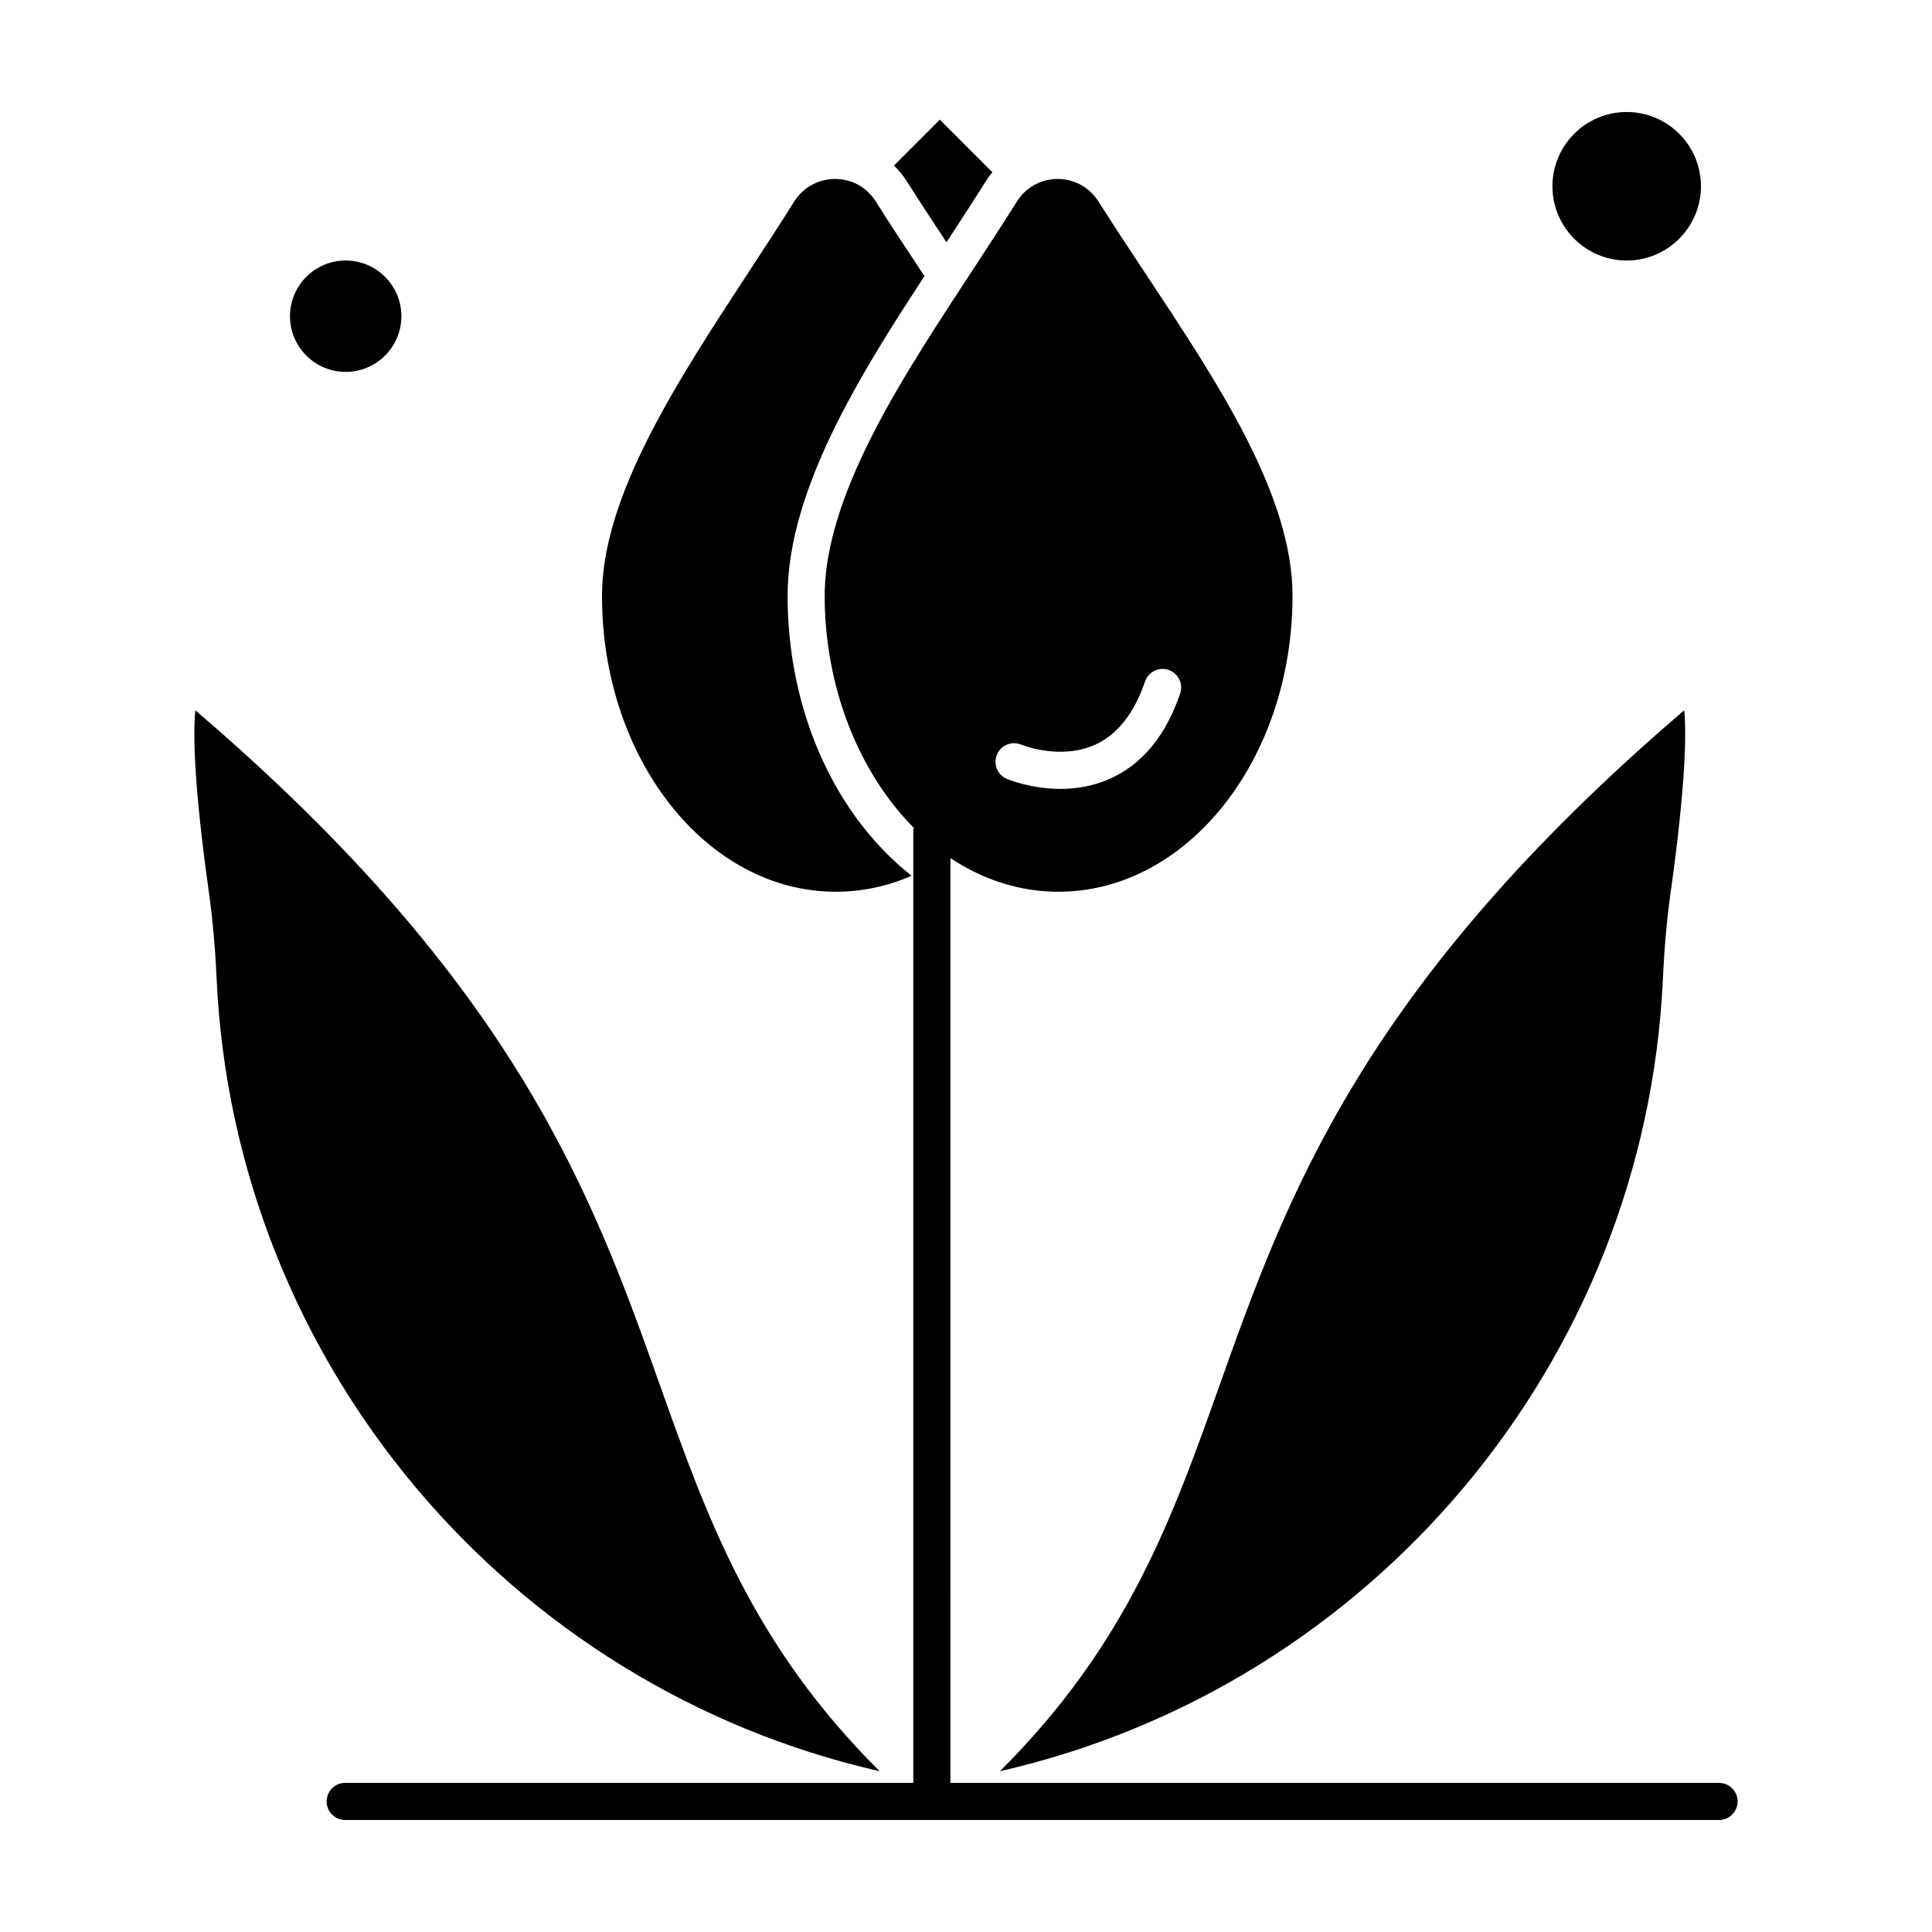 <?xml version="1.0" encoding="UTF-8"?>
<!-- Uploaded to: SVG Repo, www.svgrepo.com, Generator: SVG Repo Mixer Tools -->
<svg fill="#000000" width="800px" height="800px" version="1.1" viewBox="144 144 512 512" xmlns="http://www.w3.org/2000/svg">
 <g>
  <path d="m365.48 380.32c6.926 0 13.66-1.418 20.098-4.231-0.57-0.449-1.133-0.914-1.691-1.379-0.066-0.055-0.137-0.109-0.199-0.164-0.656-0.555-1.301-1.121-1.941-1.703-0.215-0.195-0.426-0.398-0.637-0.594-0.422-0.391-0.844-0.785-1.258-1.188-0.246-0.238-0.488-0.488-0.734-0.73-0.371-0.371-0.742-0.742-1.105-1.121-0.254-0.266-0.504-0.535-0.754-0.801-0.348-0.371-0.691-0.742-1.031-1.121-0.25-0.281-0.5-0.562-0.746-0.844-0.332-0.379-0.66-0.762-0.988-1.148-0.242-0.289-0.484-0.578-0.723-0.871-0.324-0.395-0.641-0.797-0.961-1.199-0.23-0.293-0.461-0.586-0.691-0.883-0.32-0.418-0.633-0.84-0.945-1.266-0.215-0.289-0.43-0.578-0.641-0.871-0.328-0.457-0.652-0.926-0.969-1.391-0.184-0.266-0.371-0.531-0.551-0.801-0.391-0.578-0.77-1.168-1.145-1.762-0.105-0.164-0.211-0.324-0.316-0.488-0.477-0.758-0.941-1.527-1.395-2.305-0.125-0.211-0.242-0.43-0.367-0.645-0.328-0.57-0.652-1.137-0.965-1.715-0.164-0.301-0.32-0.605-0.48-0.906-0.266-0.5-0.531-1.004-0.789-1.512-0.168-0.332-0.332-0.668-0.496-1.004-0.238-0.488-0.477-0.973-0.711-1.465-0.164-0.348-0.324-0.703-0.488-1.055-0.223-0.488-0.441-0.977-0.656-1.469-0.156-0.359-0.312-0.719-0.465-1.082-0.207-0.496-0.414-0.996-0.613-1.496-0.145-0.363-0.293-0.727-0.434-1.09-0.199-0.512-0.391-1.031-0.582-1.547-0.133-0.359-0.266-0.719-0.395-1.078-0.195-0.547-0.383-1.102-0.566-1.656-0.113-0.336-0.227-0.668-0.336-1.004-0.207-0.641-0.406-1.289-0.602-1.938-0.078-0.254-0.16-0.508-0.234-0.762-0.266-0.906-0.52-1.82-0.762-2.738-0.047-0.172-0.086-0.348-0.129-0.52-0.191-0.746-0.379-1.5-0.559-2.254-0.078-0.332-0.148-0.668-0.223-1-0.137-0.602-0.27-1.203-0.391-1.809-0.078-0.379-0.148-0.762-0.223-1.145-0.109-0.566-0.219-1.133-0.316-1.703-0.07-0.402-0.137-0.805-0.203-1.207-0.09-0.559-0.18-1.117-0.266-1.68-0.062-0.41-0.117-0.82-0.176-1.23-0.078-0.562-0.148-1.125-0.215-1.688-0.051-0.414-0.098-0.824-0.145-1.242-0.062-0.574-0.117-1.148-0.172-1.723-0.039-0.406-0.078-0.816-0.109-1.223-0.047-0.598-0.09-1.199-0.129-1.801-0.023-0.391-0.055-0.777-0.074-1.164-0.035-0.668-0.062-1.336-0.086-2.008-0.012-0.324-0.027-0.648-0.039-0.977-0.027-1-0.043-2-0.043-3.004 0-0.898 0.02-1.801 0.059-2.703 0.012-0.301 0.039-0.605 0.059-0.906 0.035-0.605 0.066-1.207 0.117-1.816 0.031-0.363 0.074-0.73 0.113-1.098 0.055-0.547 0.105-1.09 0.172-1.637 0.047-0.391 0.109-0.785 0.164-1.176 0.074-0.523 0.145-1.047 0.227-1.57 0.066-0.406 0.145-0.812 0.215-1.223 0.09-0.512 0.18-1.023 0.277-1.535 0.082-0.418 0.176-0.832 0.262-1.25 0.105-0.504 0.211-1.012 0.328-1.516 0.098-0.422 0.203-0.844 0.309-1.27 0.121-0.5 0.246-1.004 0.375-1.504 0.113-0.43 0.234-0.855 0.352-1.285 0.137-0.496 0.273-0.996 0.422-1.496 0.125-0.434 0.262-0.863 0.395-1.297 0.152-0.496 0.305-0.992 0.465-1.488 0.141-0.434 0.285-0.867 0.43-1.301 0.168-0.496 0.332-0.992 0.508-1.488 0.152-0.434 0.309-0.867 0.465-1.301 0.18-0.496 0.359-0.992 0.547-1.488 0.164-0.434 0.332-0.871 0.5-1.305 0.191-0.492 0.387-0.988 0.582-1.484 0.176-0.434 0.352-0.867 0.531-1.305 0.203-0.496 0.41-0.988 0.621-1.484 0.184-0.434 0.371-0.867 0.559-1.301 0.215-0.492 0.434-0.984 0.652-1.48 0.195-0.434 0.391-0.867 0.59-1.301 0.227-0.492 0.453-0.988 0.688-1.48 0.203-0.43 0.406-0.859 0.609-1.289 0.234-0.496 0.477-0.988 0.719-1.484 0.207-0.43 0.418-0.855 0.629-1.281 0.246-0.492 0.492-0.988 0.746-1.48 0.215-0.426 0.43-0.848 0.648-1.27 0.254-0.496 0.516-0.992 0.777-1.488 0.219-0.418 0.441-0.84 0.664-1.258 0.266-0.492 0.531-0.988 0.797-1.48 0.227-0.418 0.449-0.832 0.68-1.25 0.273-0.496 0.551-0.992 0.828-1.492 0.227-0.41 0.453-0.816 0.684-1.223 0.281-0.496 0.562-0.992 0.848-1.488 0.23-0.406 0.461-0.812 0.695-1.215 0.285-0.496 0.574-0.988 0.863-1.48 0.234-0.398 0.465-0.801 0.699-1.199 0.297-0.5 0.594-1 0.895-1.5 0.23-0.387 0.461-0.773 0.691-1.156 0.305-0.504 0.609-1.004 0.914-1.508 0.23-0.379 0.457-0.758 0.691-1.137 0.312-0.512 0.629-1.02 0.945-1.531 0.223-0.359 0.445-0.723 0.668-1.082 0.336-0.539 0.672-1.074 1.008-1.609 0.203-0.328 0.41-0.656 0.613-0.98 0.359-0.574 0.723-1.141 1.082-1.707 0.184-0.285 0.363-0.574 0.547-0.859 0.469-0.734 0.938-1.465 1.402-2.191 0.266-0.414 0.531-0.824 0.797-1.238 0.34-0.531 0.684-1.062 1.023-1.586 0.34-0.527 0.68-1.051 1.02-1.574 0.191-0.297 0.387-0.594 0.578-0.887 0.438-0.676 0.875-1.344 1.309-2.012 0.074-0.109 0.148-0.227 0.219-0.336l-0.184-0.273c-4.242-6.398-8.625-13.016-12.758-19.543-2.383-3.766-6.301-5.922-10.754-5.922-4.426 0-8.473 2.242-10.832 5.996-3.91 6.223-8.059 12.562-12.074 18.695-19.102 29.195-38.855 59.387-38.855 85.797-0.016 43.23 27.781 78.406 61.949 78.406z"/>
  <path d="m394.83 208.2c3.473-5.312 7.004-10.73 10.34-16.043 0.555-0.883 1.168-1.715 1.824-2.5l-13.941-13.941-12.152 12.152c1.293 1.246 2.453 2.652 3.441 4.215 3.387 5.356 6.961 10.785 10.488 16.117z"/>
  <path d="m235.61 242.56c8.141 0 14.762-6.621 14.762-14.762s-6.621-14.762-14.762-14.762-14.762 6.621-14.762 14.762 6.621 14.762 14.762 14.762z"/>
  <path d="m575.09 213.04c10.852 0 19.68-8.828 19.68-19.68s-8.828-19.68-19.68-19.68-19.68 8.828-19.68 19.68 8.828 19.68 19.68 19.68z"/>
  <path d="m377.12 613.39c-33.777-33.586-45.688-67.059-58.219-102.28-17.641-49.59-37.621-105.74-123.13-178.86-0.66 6.102-0.32 20.445 3.594 48.27 0.992 7.07 1.66 14.527 2.039 22.801 4.656 101.88 77.484 187.71 175.71 210.07z"/>
  <path d="m467.2 511.11c-12.531 35.219-24.438 68.691-58.219 102.28 98.227-22.363 171.05-108.19 175.71-210.07 0.379-8.27 1.047-15.727 2.039-22.801 3.914-27.824 4.25-42.168 3.594-48.27-85.516 73.133-105.48 129.27-123.12 178.86z"/>
  <path d="m599.57 616.48h-203.69l-0.004-245.08c0.035 0.023 0.074 0.047 0.109 0.07 0.531 0.348 1.062 0.695 1.602 1.027 8.453 5.191 17.512 7.82 26.93 7.82 34.195 0 62.016-35.172 62.016-78.406 0-26.625-19.664-56.297-38.684-84.992-4.242-6.398-8.629-13.016-12.762-19.543-2.359-3.727-6.398-5.953-10.801-5.953-4.406 0-8.438 2.231-10.785 5.965-3.914 6.227-8.062 12.57-12.078 18.703l-2.445 3.738s0 0.004-0.004 0.004c-8.621 13.195-18.363 28.109-25.602 43.133-0.426 0.883-0.844 1.77-1.25 2.652-0.816 1.77-1.594 3.539-2.328 5.305-4.406 10.602-7.246 21.117-7.246 30.984 0 24.078 8.977 46.77 23.637 61.496-0.09 0.375-0.152 0.762-0.152 1.164v251.91h-150.55c-2.719 0-4.922 2.203-4.922 4.922s2.203 4.922 4.922 4.922h364.08c2.719 0 4.922-2.203 4.922-4.922 0-2.715-2.203-4.914-4.918-4.914zm-191.36-272.53c1.066-2.5 3.957-3.664 6.453-2.602 0.086 0.035 10.305 4.188 19.531 0.016 5.918-2.672 10.371-8.312 13.246-16.754 0.875-2.57 3.664-3.949 6.242-3.074 2.57 0.875 3.949 3.668 3.074 6.242-3.801 11.172-10.066 18.777-18.617 22.602-4.5 2.012-9.047 2.684-13.102 2.684-7.832 0-13.848-2.5-14.223-2.66-2.504-1.062-3.668-3.953-2.606-6.453z"/>
 </g>
</svg>